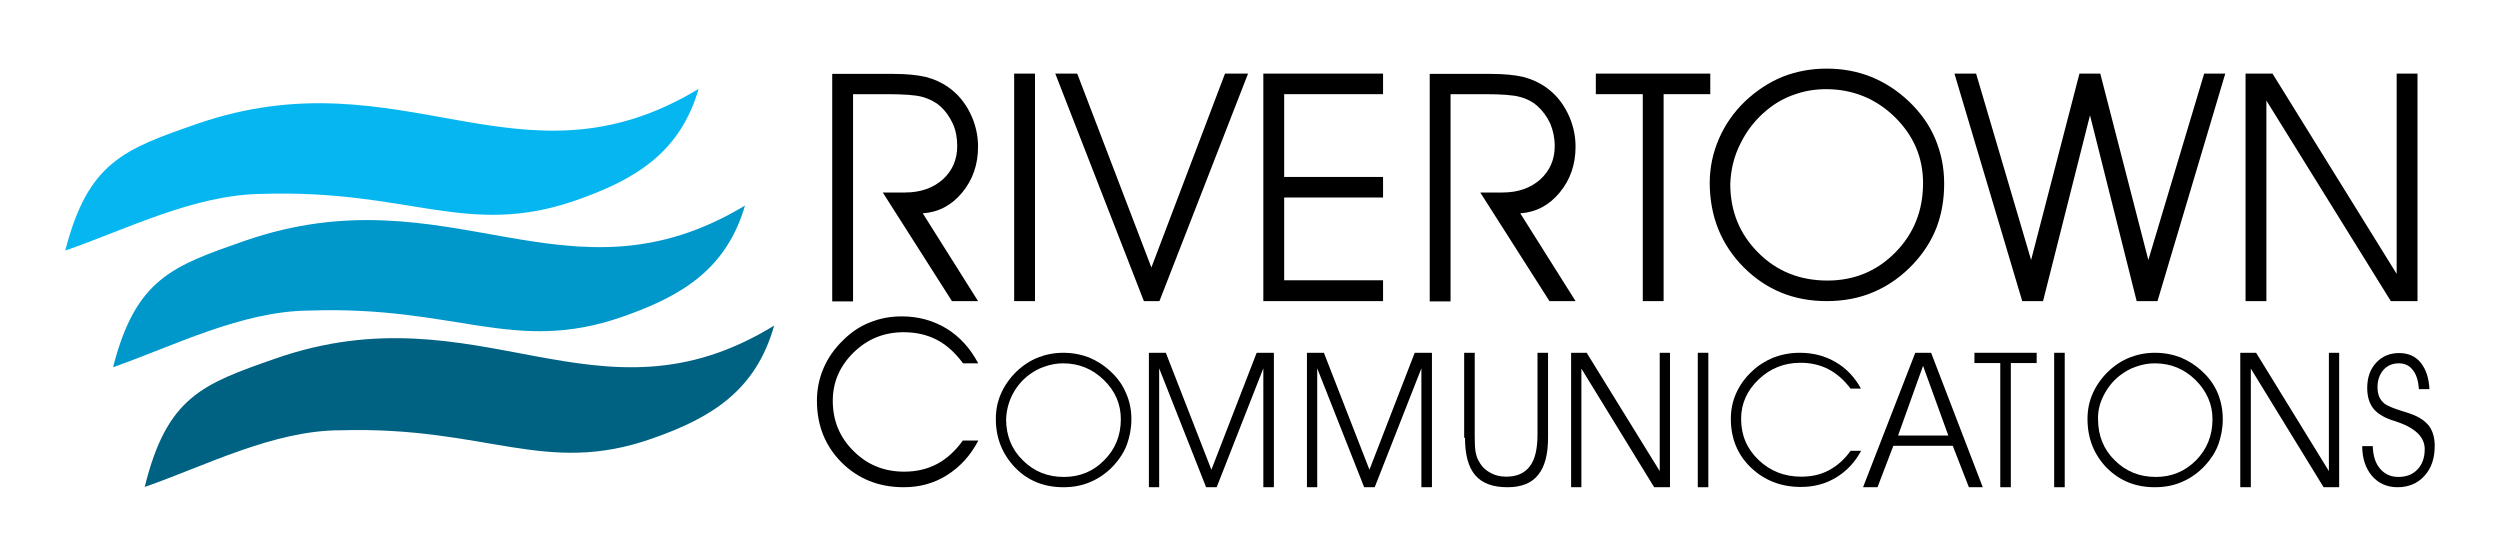 <?xml version="1.0" encoding="utf-8"?>
<!-- Generator: Adobe Illustrator 25.2.1, SVG Export Plug-In . SVG Version: 6.00 Build 0)  -->
<svg version="1.1" id="Layer_1" xmlns="http://www.w3.org/2000/svg" xmlns:xlink="http://www.w3.org/1999/xlink" x="0px" y="0px"
	 viewBox="0 0 900 200" style="enable-background:new 0 0 900 200;" xml:space="preserve">
<style type="text/css">
	.st0{fill-rule:evenodd;clip-rule:evenodd;}
	.st1{fill-rule:evenodd;clip-rule:evenodd;fill:#05B6F0;}
	.st2{fill-rule:evenodd;clip-rule:evenodd;fill:#0097CB;}
	.st3{fill-rule:evenodd;clip-rule:evenodd;fill:#006282;}
</style>
<path class="st0" d="M319.2,33.9c6.1,0,10.5,0.3,12.9,1s4.5,1.7,6.2,3.2c2.1,1.8,3.6,4,4.7,6.4c1.1,2.4,1.6,5.1,1.6,8.1
	c0,4.9-1.8,8.9-5.2,12c-3.5,3.1-8,4.7-13.6,4.7h-8l24.9,39.1h9.4l-19.9-31.6c5.7-0.4,10.4-2.9,14.2-7.5c3.8-4.6,5.7-10.1,5.7-16.5
	c0-4.3-1-8.4-2.9-12.2c-1.9-3.8-4.5-6.9-7.8-9.2c-2.4-1.7-5.1-2.9-8.1-3.7c-3-0.7-6.9-1.1-11.8-1.1h-21.9v81.9h7.5V33.9H319.2z"/>
<rect x="365.1" y="26.5" class="st0" width="7.5" height="81.9"/>
<polygon class="st0" points="411.8,108.4 417.4,108.4 449.3,26.5 441,26.5 414.5,96.3 387.8,26.5 379.9,26.5 "/>
<polygon class="st0" points="462.3,33.9 497.9,33.9 497.9,26.5 454.8,26.5 454.8,108.4 497.9,108.4 497.9,100.9 462.3,100.9 
	462.3,71.1 497.9,71.1 497.9,63.7 462.3,63.7 "/>
<path class="st0" d="M534.3,33.9c6.2,0,10.5,0.3,12.9,1c2.4,0.6,4.5,1.7,6.2,3.2c2,1.8,3.6,4,4.7,6.4c1,2.4,1.6,5.1,1.6,8.1
	c0,4.9-1.8,8.9-5.2,12c-3.5,3.1-8,4.7-13.6,4.7h-8l24.9,39.1h9.4l-19.9-31.6c5.7-0.4,10.4-2.9,14.2-7.5c3.8-4.6,5.7-10.1,5.7-16.5
	c0-4.3-1-8.4-2.9-12.2c-1.9-3.8-4.5-6.9-7.8-9.2c-2.4-1.7-5.1-2.9-8.1-3.7c-3-0.7-6.9-1.1-11.8-1.1h-21.9v81.9h7.5V33.9H534.3z"/>
<polygon class="st0" points="598.9,33.9 615.7,33.9 615.7,26.5 574.5,26.5 574.5,33.9 591.4,33.9 591.4,108.4 598.9,108.4 "/>
<path class="st0" d="M627.7,96.2c8.1,8.1,18,12.2,29.9,12.2c6.2,0,12-1.1,17.2-3.4c5.3-2.3,10-5.7,14.2-10.2c3.6-3.9,6.4-8.3,8.2-13
	c1.8-4.8,2.7-10,2.7-15.7c0-5.8-1.1-11.1-3.2-16.1c-2.1-5-5.3-9.5-9.5-13.5c-4.1-3.9-8.6-6.8-13.5-8.8c-5-2-10.3-3-16.1-3
	c-5.7,0-10.9,1-15.8,2.9c-4.9,2-9.3,4.9-13.4,8.7c-4.2,4-7.4,8.6-9.6,13.7c-2.2,5.1-3.3,10.4-3.3,16C615.6,78,619.6,88,627.7,96.2z
	 M626.6,51.6c2.3-4.7,5.5-8.7,9.5-12c3-2.5,6.4-4.4,10-5.6c3.6-1.3,7.4-1.9,11.3-1.9c9.6,0,17.9,3.4,24.7,10
	c6.8,6.7,10.2,14.6,10.2,23.8c0,9.9-3.3,18.2-10,25c-6.6,6.7-14.8,10.1-24.4,10.1c-9.9,0-18.2-3.3-24.9-10
	c-6.7-6.7-10.1-14.9-10.1-24.8C623.1,61.1,624.2,56.3,626.6,51.6z"/>
<polygon class="st0" points="748.6,26.5 731.2,93.6 711.4,26.5 703.6,26.5 728,108.4 735.5,108.4 752.4,41.5 769.2,108.4 
	776.7,108.4 801.1,26.5 793.5,26.5 773.4,93.6 756.1,26.5 "/>
<polygon class="st0" points="818.1,26.5 808.4,26.5 808.4,108.4 815.9,108.4 815.9,36.2 860.7,108.4 870.3,108.4 870.3,26.5 
	862.8,26.5 862.8,98.6 "/>
<path class="st0" d="M352.1,130.7c-2.8-5.3-6.6-9.5-11.3-12.4c-4.8-2.9-10.2-4.4-16.1-4.4c-4.2,0-8,0.7-11.6,2.2
	c-3.6,1.4-6.8,3.6-9.6,6.4c-3.1,3-5.4,6.3-7,10c-1.6,3.7-2.4,7.6-2.4,11.8c0,8.9,3,16.3,8.9,22.2c5.9,5.9,13.4,8.9,22.3,8.9
	c5.8,0,11-1.4,15.7-4.4c4.6-2.9,8.4-7,11.2-12.4h-5.6c-2.6,3.7-5.7,6.5-9.2,8.4c-3.6,1.9-7.5,2.8-11.9,2.8c-7.1,0-13.2-2.4-18.2-7.4
	c-5-4.9-7.5-11-7.5-18.1c0-6.7,2.5-12.5,7.5-17.4c5-4.9,11-7.3,18-7.3c4.5,0,8.4,0.9,11.9,2.7c3.5,1.8,6.6,4.6,9.5,8.5H352.1z"/>
<path class="st0" d="M365.5,168.4c4.6,4.7,10.4,7,17.3,7c3.6,0,6.9-0.6,10-2c3-1.3,5.8-3.3,8.2-5.9c2.1-2.3,3.7-4.8,4.7-7.5
	c1-2.8,1.6-5.8,1.6-9.1c0-3.3-0.6-6.4-1.9-9.3c-1.2-2.9-3-5.5-5.5-7.8c-2.3-2.2-5-3.9-7.8-5.1c-2.9-1.1-6-1.7-9.3-1.7
	c-3.3,0-6.3,0.6-9.1,1.7c-2.8,1.1-5.4,2.8-7.7,5c-2.4,2.3-4.3,5-5.6,7.9c-1.3,2.9-1.9,6-1.9,9.2
	C358.5,157.8,360.9,163.6,365.5,168.4z M364.3,142.4c1.4-2.8,3.3-5.2,5.7-7.1c1.8-1.4,3.8-2.6,6-3.3c2.2-0.8,4.4-1.2,6.7-1.2
	c5.7,0,10.6,2,14.7,6c4.1,4,6.1,8.7,6.1,14.1c0,5.9-2,10.8-6,14.8c-3.9,4-8.8,6-14.5,6c-5.9,0-10.8-2-14.8-6c-4-3.9-6-8.9-6-14.8
	C362.3,148,363,145.1,364.3,142.4z"/>
<polygon class="st0" points="417.3,175.4 417.3,132.6 434.2,175.4 438,175.4 454.8,132.6 454.8,175.4 458.6,175.4 458.6,127 
	452.4,127 436.1,169.1 419.7,127 413.6,127 413.6,175.4 "/>
<polygon class="st0" points="474.2,175.4 474.2,132.6 491.1,175.4 494.9,175.4 511.7,132.6 511.7,175.4 515.5,175.4 515.5,127 
	509.3,127 493,169.1 476.6,127 470.5,127 470.5,175.4 "/>
<path class="st0" d="M527.4,157.6c0,6.1,1.2,10.6,3.7,13.5c2.5,2.9,6.3,4.3,11.6,4.3c4.9,0,8.6-1.4,11-4.4c2.4-2.9,3.6-7.4,3.6-13.4
	V127h-3.8v29.4c0,5.2-0.9,9.1-2.8,11.5c-1.9,2.5-4.7,3.7-8.5,3.7c-2.2,0-4.2-0.5-6-1.6c-1.8-1-3.1-2.5-4-4.3c-0.5-0.9-0.8-2-1-3.1
	c-0.2-1.2-0.3-2.9-0.3-5.3V127h-3.8V157.6z"/>
<polygon class="st0" points="571.2,127 565.6,127 565.6,175.4 569.3,175.4 569.3,132.7 595.5,175.4 601.2,175.4 601.2,127 
	597.5,127 597.5,169.6 "/>
<rect x="611.2" y="127" class="st0" width="3.8" height="48.4"/>
<path class="st0" d="M670,140c-2.2-4.1-5.3-7.4-9.1-9.6c-3.9-2.3-8.2-3.4-13-3.4c-3.4,0-6.5,0.6-9.4,1.7c-2.9,1.2-5.5,2.8-7.8,5
	c-2.5,2.3-4.4,5-5.7,7.9c-1.3,2.9-1.9,6-1.9,9.2c0,7,2.4,12.9,7.2,17.5c4.8,4.6,10.8,7,18,7c4.7,0,8.9-1.1,12.7-3.4
	c3.8-2.3,6.8-5.5,9-9.6h-3.8c-2.2,3.1-4.8,5.4-7.8,7c-3,1.6-6.3,2.3-10,2.3c-6,0-11.1-2-15.3-6c-4.2-4-6.3-8.9-6.3-14.8
	c0-5.5,2.1-10.2,6.3-14.2c4.2-4,9.2-6,15.1-6c3.8,0,7.1,0.8,10,2.3c2.9,1.5,5.6,3.8,8,7H670z"/>
<path class="st0" d="M683.3,156.8l9-25.1l9.1,25.1H683.3z M681.6,160.5H703l5.8,14.9h5L695.2,127h-5.7l-18.8,48.4h5.2L681.6,160.5z"
	/>
<polygon class="st0" points="723.9,130.7 733.2,130.7 733.2,127 710.8,127 710.8,130.7 720.1,130.7 720.1,175.4 723.9,175.4 "/>
<rect x="739.5" y="127" class="st0" width="3.8" height="48.4"/>
<path class="st0" d="M758.4,168.4c4.7,4.7,10.4,7,17.3,7c3.6,0,6.9-0.6,10-2c3-1.3,5.8-3.3,8.2-5.9c2.1-2.3,3.7-4.8,4.7-7.5
	c1-2.8,1.6-5.8,1.6-9.1c0-3.3-0.6-6.4-1.8-9.3c-1.2-2.9-3-5.5-5.5-7.8c-2.3-2.2-5-3.9-7.8-5.1c-2.9-1.1-6-1.7-9.3-1.7
	c-3.3,0-6.3,0.6-9.1,1.7c-2.8,1.1-5.4,2.8-7.7,5c-2.4,2.3-4.3,5-5.6,7.9c-1.3,2.9-1.9,6-1.9,9.2
	C751.5,157.8,753.8,163.6,758.4,168.4z M757.3,142.4c1.4-2.8,3.3-5.2,5.7-7.1c1.8-1.4,3.8-2.6,6-3.3c2.2-0.8,4.4-1.2,6.7-1.2
	c5.8,0,10.6,2,14.7,6c4,4,6.1,8.7,6.1,14.1c0,5.9-2,10.8-5.9,14.8c-4,4-8.8,6-14.5,6c-5.9,0-10.8-2-14.8-6c-4-3.9-6-8.9-6-14.8
	C755.2,148,755.9,145.1,757.3,142.4z"/>
<polygon class="st0" points="812.2,127 806.5,127 806.5,175.4 810.3,175.4 810.3,132.7 836.5,175.4 842.1,175.4 842.1,127 
	838.4,127 838.4,169.6 "/>
<path class="st0" d="M853.9,171.3c2.3,2.7,5.4,4.1,9.2,4.1c4,0,7.3-1.4,9.7-4.1c2.5-2.7,3.7-6.3,3.7-10.8c0-2.9-0.7-5.3-2-7.1
	c-1.4-1.8-3.5-3.3-6.6-4.4c-0.8-0.3-2.1-0.7-3.7-1.2c-2.8-0.9-4.7-1.7-5.7-2.4c-0.9-0.8-1.6-1.6-2-2.6c-0.4-1-0.6-2.1-0.6-3.4
	c0-2.5,0.7-4.5,2.1-6.2c1.4-1.6,3.3-2.4,5.6-2.4c2.1,0,3.8,0.8,5,2.4c1.3,1.6,2,3.9,2.2,6.9h3.8c-0.2-4.1-1.3-7.3-3.2-9.6
	c-1.9-2.3-4.5-3.4-7.7-3.4c-3.4,0-6.2,1.2-8.3,3.5c-2.2,2.4-3.2,5.4-3.2,9.1c0,2.9,0.7,5.3,2,7.1c1.3,1.8,3.6,3.3,6.7,4.4
	c0.3,0.1,0.7,0.2,1.3,0.4c7.1,2.3,10.7,5.6,10.7,10.1c0,3.1-0.9,5.5-2.6,7.3c-1.7,1.8-4,2.7-6.9,2.7c-2.7,0-4.9-1-6.6-3
	c-1.7-2-2.5-4.7-2.6-8.1h-3.8C850.4,165,851.6,168.6,853.9,171.3z"/>
<path class="st1" d="M251.5,32c-6.7,23-22.8,32.7-44.4,40.2c-39,13.5-59.7-4.1-112.7-2.4C70,70,45.2,82.7,23.5,90.2
	c8.2-32,21.3-36.5,47.4-45.6C144.9,19,187.2,70.9,251.5,32z"/>
<path class="st2" d="M268.2,74c-6.7,22.9-22.7,32.6-44.3,40.1c-38.9,13.5-59.6-4.1-112.4-2.3c-24.3,0.1-49.1,12.8-70.8,20.4
	c8.2-31.9,21.3-36.4,47.4-45.5C161.9,61.1,204,112.7,268.2,74z"/>
<path class="st3" d="M278.7,117.2c-6.6,23.4-22.5,33.2-44,40.7c-38.7,13.6-59.4-4.5-112.1-3c-24.2,0-48.9,12.9-70.5,20.4
	c8-32.6,21-37.1,47-46.2C172.7,103.4,215,156.4,278.7,117.2z"/>
</svg>
